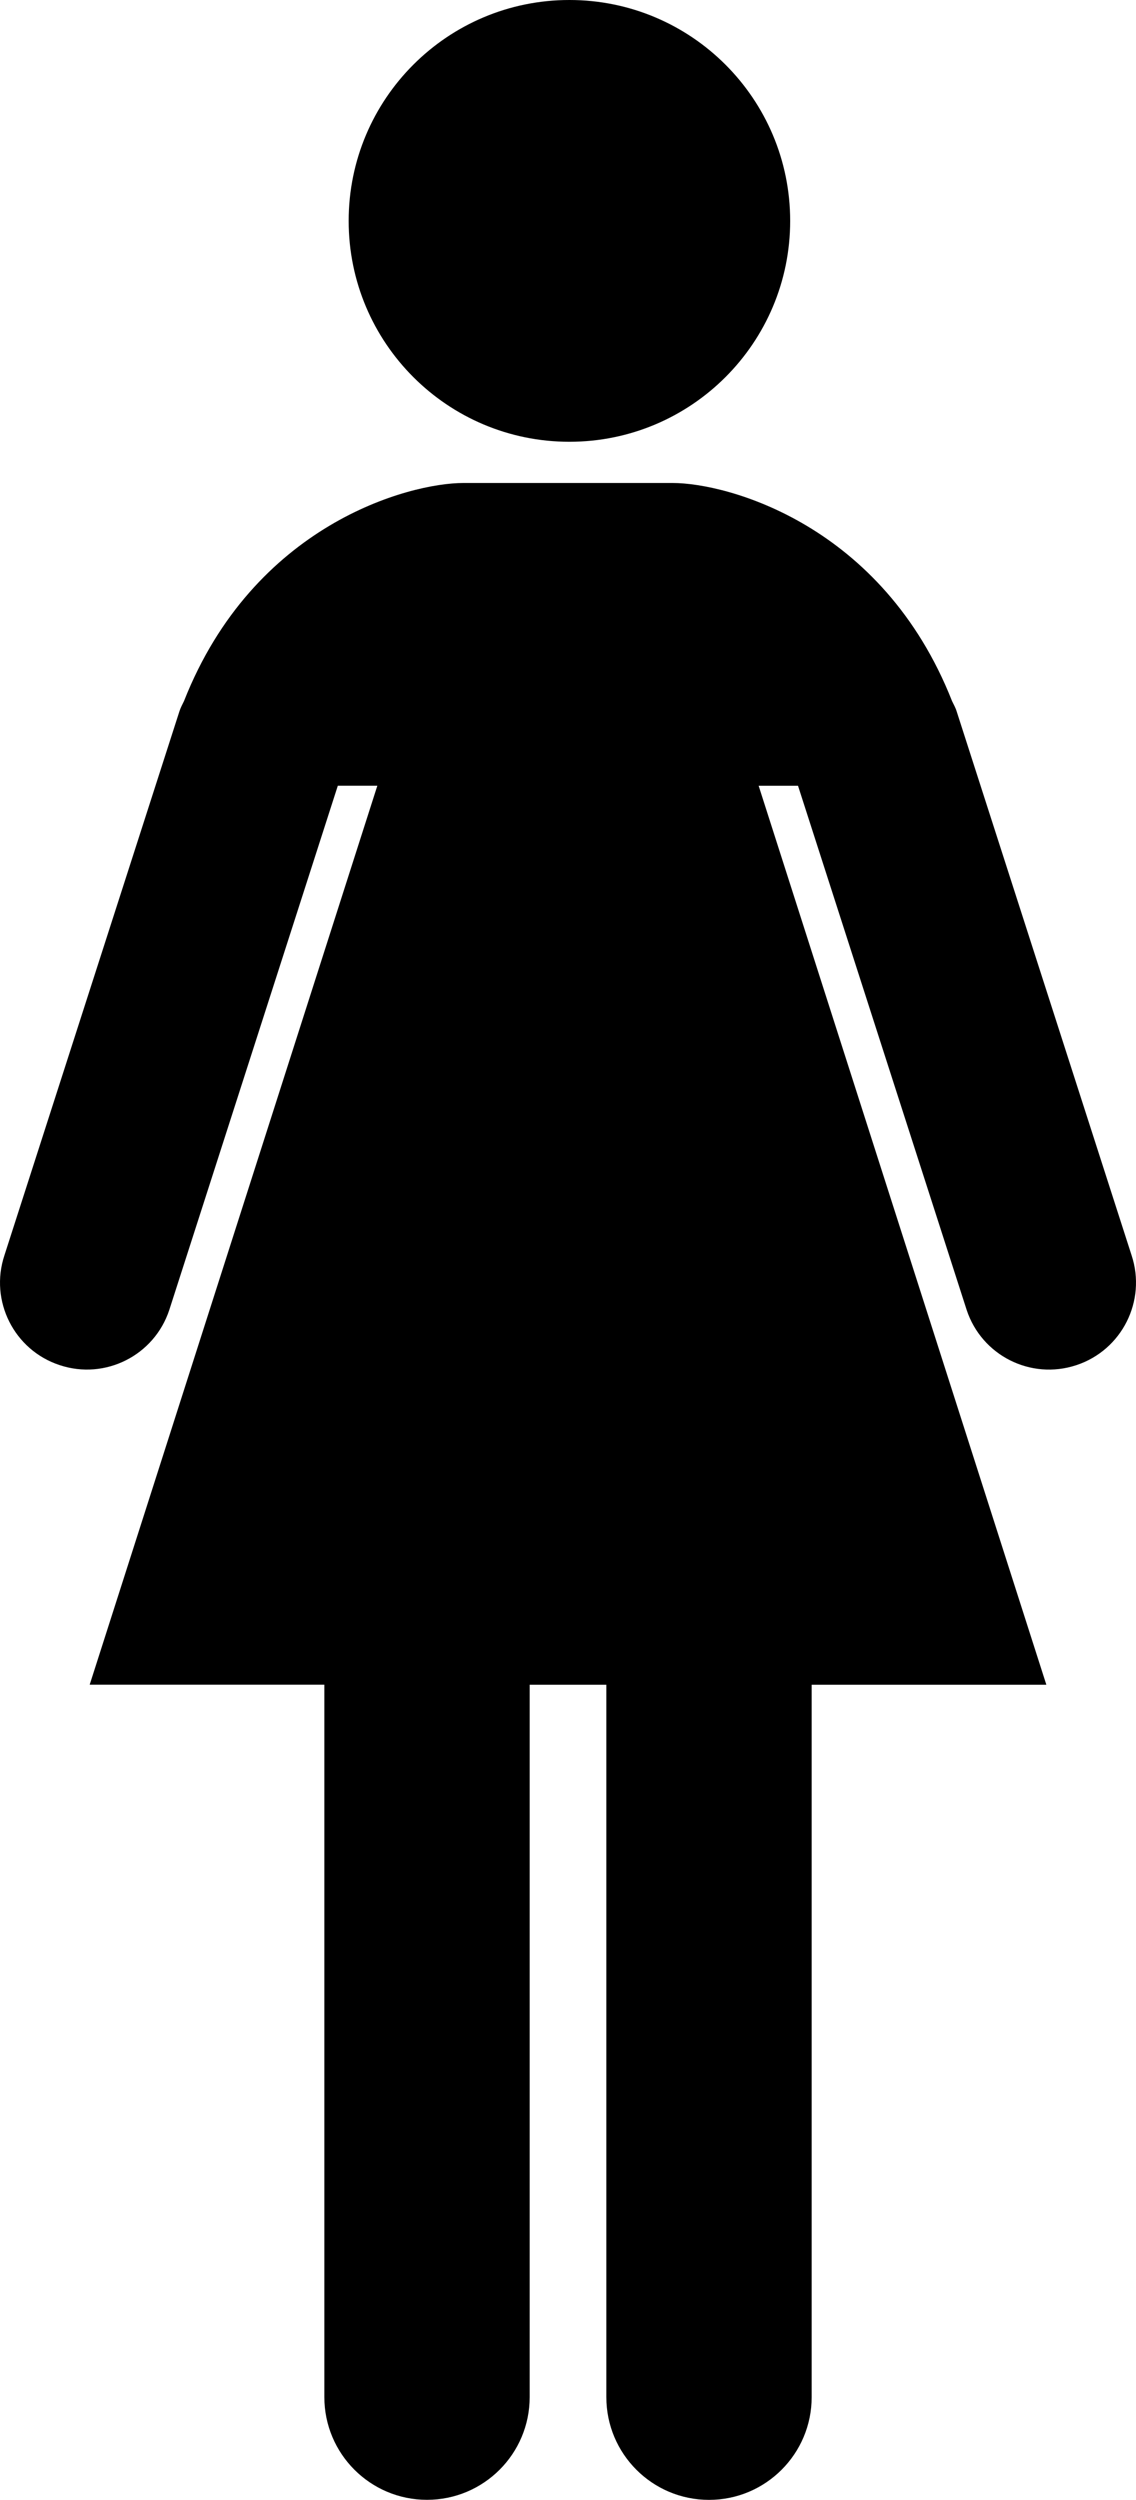 <?xml version="1.0" encoding="utf-8" standalone="no"?><!-- Generator: Adobe Illustrator 16.0.0, SVG Export Plug-In . SVG Version: 6.00 Build 0)  --><svg xmlns="http://www.w3.org/2000/svg" xmlns:xlink="http://www.w3.org/1999/xlink" enable-background="new 5.312 11.681 272.84 600" fill="#000000" height="600px" id="Layer_1" version="1.1" viewBox="5.312 11.681 272.84 600" width="272.84px" x="0px" xml:space="preserve" y="0px">
<g id="change1">
	<path d="M142.069,11.681c29.281,0,53.024,23.739,53.024,53.016c0,29.283-23.743,53.016-53.024,53.016   c-29.277,0-53.016-23.733-53.016-53.016C89.053,35.419,112.792,11.681,142.069,11.681z" fill="#000000"/>
	<path d="M277.098,312.99l-42.022-130.579c-0.272-0.885-0.726-1.662-1.11-2.472   c-16.703-42.351-53.962-52.335-67.115-52.335c-11.918,0-9.207,0-21.614,0c-2.794,0-5.084,0-7.023,0c-12.388,0-9.673,0-21.584,0   c-13.164,0-50.413,9.973-67.121,52.335c-0.397,0.81-0.816,1.587-1.105,2.472L6.37,312.99c-3.611,10.93,2.324,22.747,13.284,26.341   c10.925,3.629,22.723-2.325,26.323-13.267L86.45,200.258h9.491L26.853,416.026h56.361v170.991c0,13.617,11.044,24.65,24.651,24.65   c13.618,0,24.663-11.033,24.663-24.65V416.038h18.413V587.03c0,13.605,11.033,24.65,24.663,24.65   c13.606,0,24.651-11.046,24.651-24.65V416.038h56.364l-69.1-215.768h9.456l40.504,125.805   c3.605,10.929,15.376,16.884,26.329,13.267C274.763,335.736,280.704,323.922,277.098,312.99z" fill="#000000"/>
</g>
</svg>
